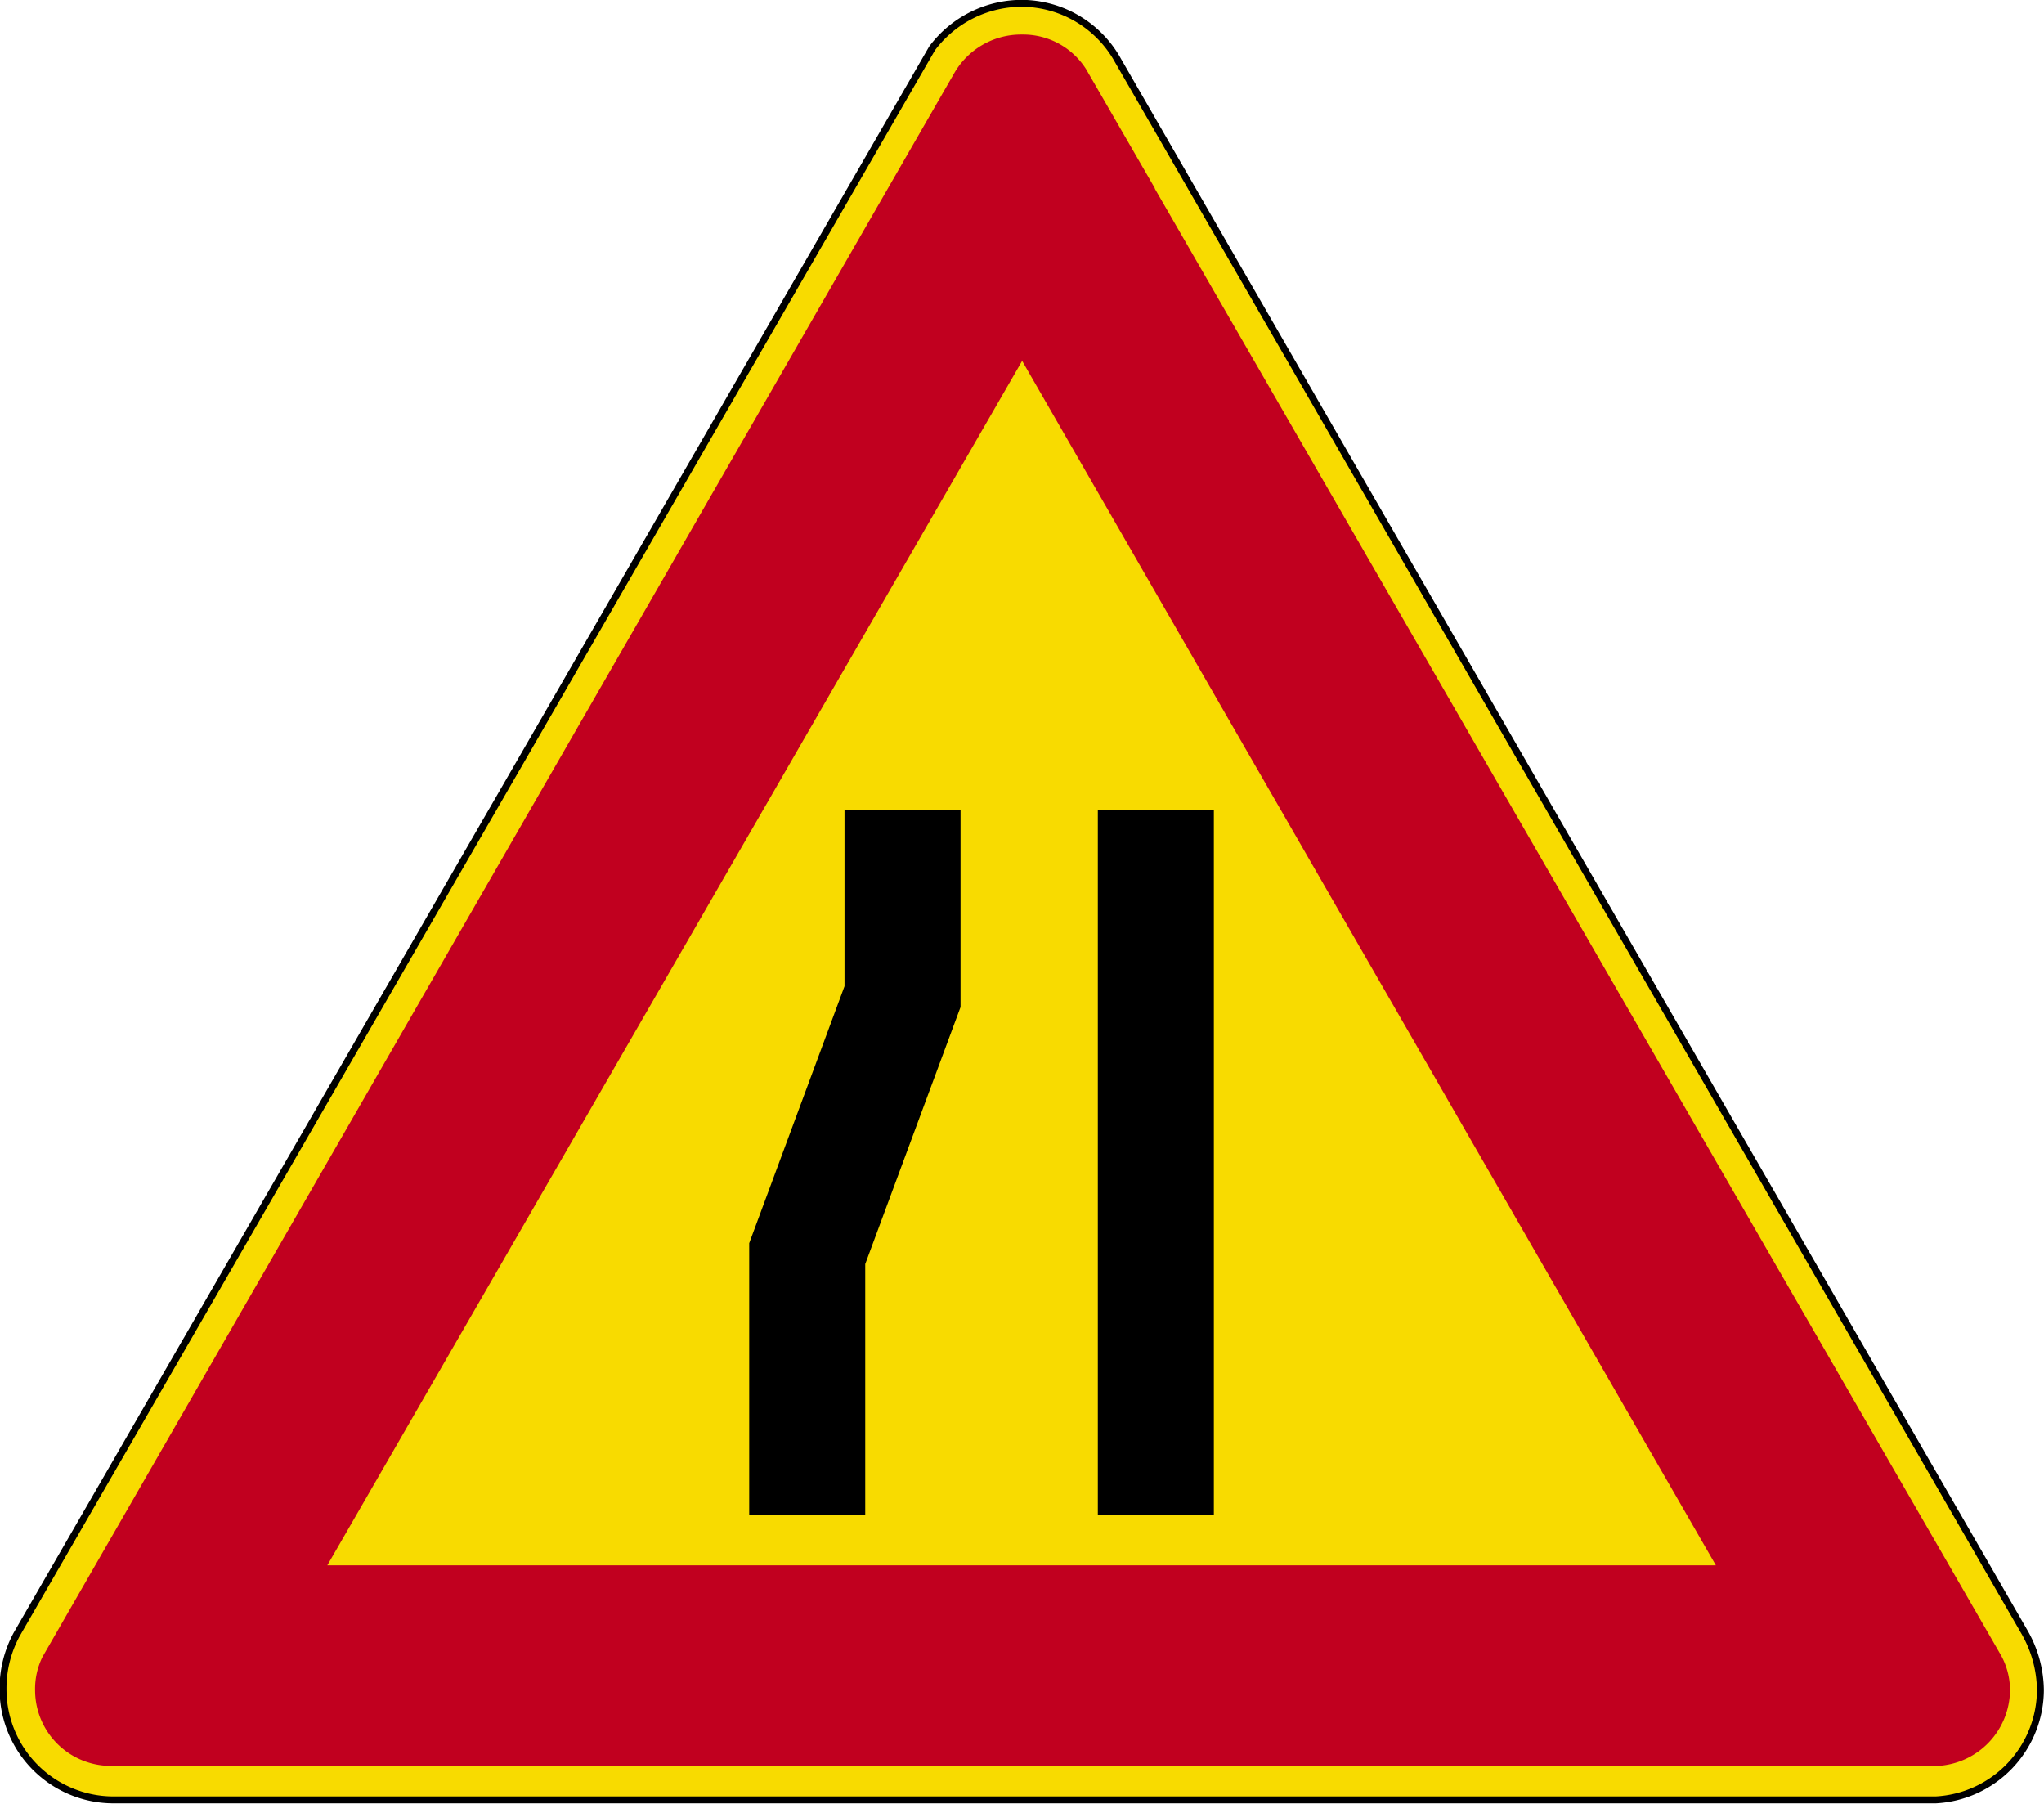 <svg xmlns="http://www.w3.org/2000/svg" xmlns:xlink="http://www.w3.org/1999/xlink" viewBox="0 0 73.99 65.3"><defs><style>.cls-1,.cls-4,.cls-6,.cls-7{fill:none;}.cls-2{fill:#f8db00;}.cls-2,.cls-5{fill-rule:evenodd;}.cls-3{clip-path:url(#clip-path);}.cls-4,.cls-7{stroke:#000;}.cls-4,.cls-6,.cls-7{stroke-miterlimit:3.86;}.cls-4{stroke-width:0.25px;}.cls-5{fill:#c1001f;}.cls-6{stroke:#c1001f;stroke-width:0.16px;}.cls-7{stroke-width:4.2px;}</style><clipPath id="clip-path" transform="translate(0)"><rect class="cls-1" width="73.99" height="65.3"/></clipPath></defs><g id="Layer_2" data-name="Layer 2"><g id="Layer_1-2" data-name="Layer 1"><path class="cls-2" d="M70.07,65.14l-65.82,0H4.11a4,4,0,0,1-4-4,4.09,4.09,0,0,1,.5-2L33.74,1.75A4.06,4.06,0,0,1,37,.12a4,4,0,0,1,3.47,2.07L73.28,59.06a4.29,4.29,0,0,1,.58,2.1,4,4,0,0,1-3.79,4" transform="translate(0)"/><g class="cls-3"><path class="cls-4" d="M70.07,65.14l-65.82,0H4.11a4,4,0,0,1-4-4,4.09,4.09,0,0,1,.5-2L33.74,1.75A4.06,4.06,0,0,1,37,.12a4,4,0,0,1,3.47,2.07L73.28,59.06a4.29,4.29,0,0,1,.58,2.1A4,4,0,0,1,70.07,65.14Z" transform="translate(0)"/></g><path class="cls-5" d="M37,12.9,62.25,56.73H11.71L37,12.9l4.7-6.09L72.32,59.87a2.53,2.53,0,0,1,.36,1.32,2.69,2.69,0,0,1-2.52,2.64H4a2.66,2.66,0,0,1-2.65-2.64A2.54,2.54,0,0,1,1.61,60l33-57.31A2.71,2.71,0,0,1,37,1.33a2.62,2.62,0,0,1,2.25,1.22l2.46,4.26" transform="translate(0)"/><path class="cls-6" d="M37,12.9,62.25,56.73H11.71L37,12.9l4.7-6.09L72.32,59.87a2.53,2.53,0,0,1,.36,1.32,2.69,2.69,0,0,1-2.52,2.64H4a2.66,2.66,0,0,1-2.65-2.64A2.54,2.54,0,0,1,1.61,60l33-57.31A2.71,2.71,0,0,1,37,1.33a2.62,2.62,0,0,1,2.25,1.22l2.46,4.26Z" transform="translate(0)"/><line class="cls-7" x1="41.84" y1="29.32" x2="41.84" y2="54.82"/><polyline class="cls-7" points="29.22 54.82 29.22 45.37 32.67 36.07 32.67 29.32"/></g></g></svg>